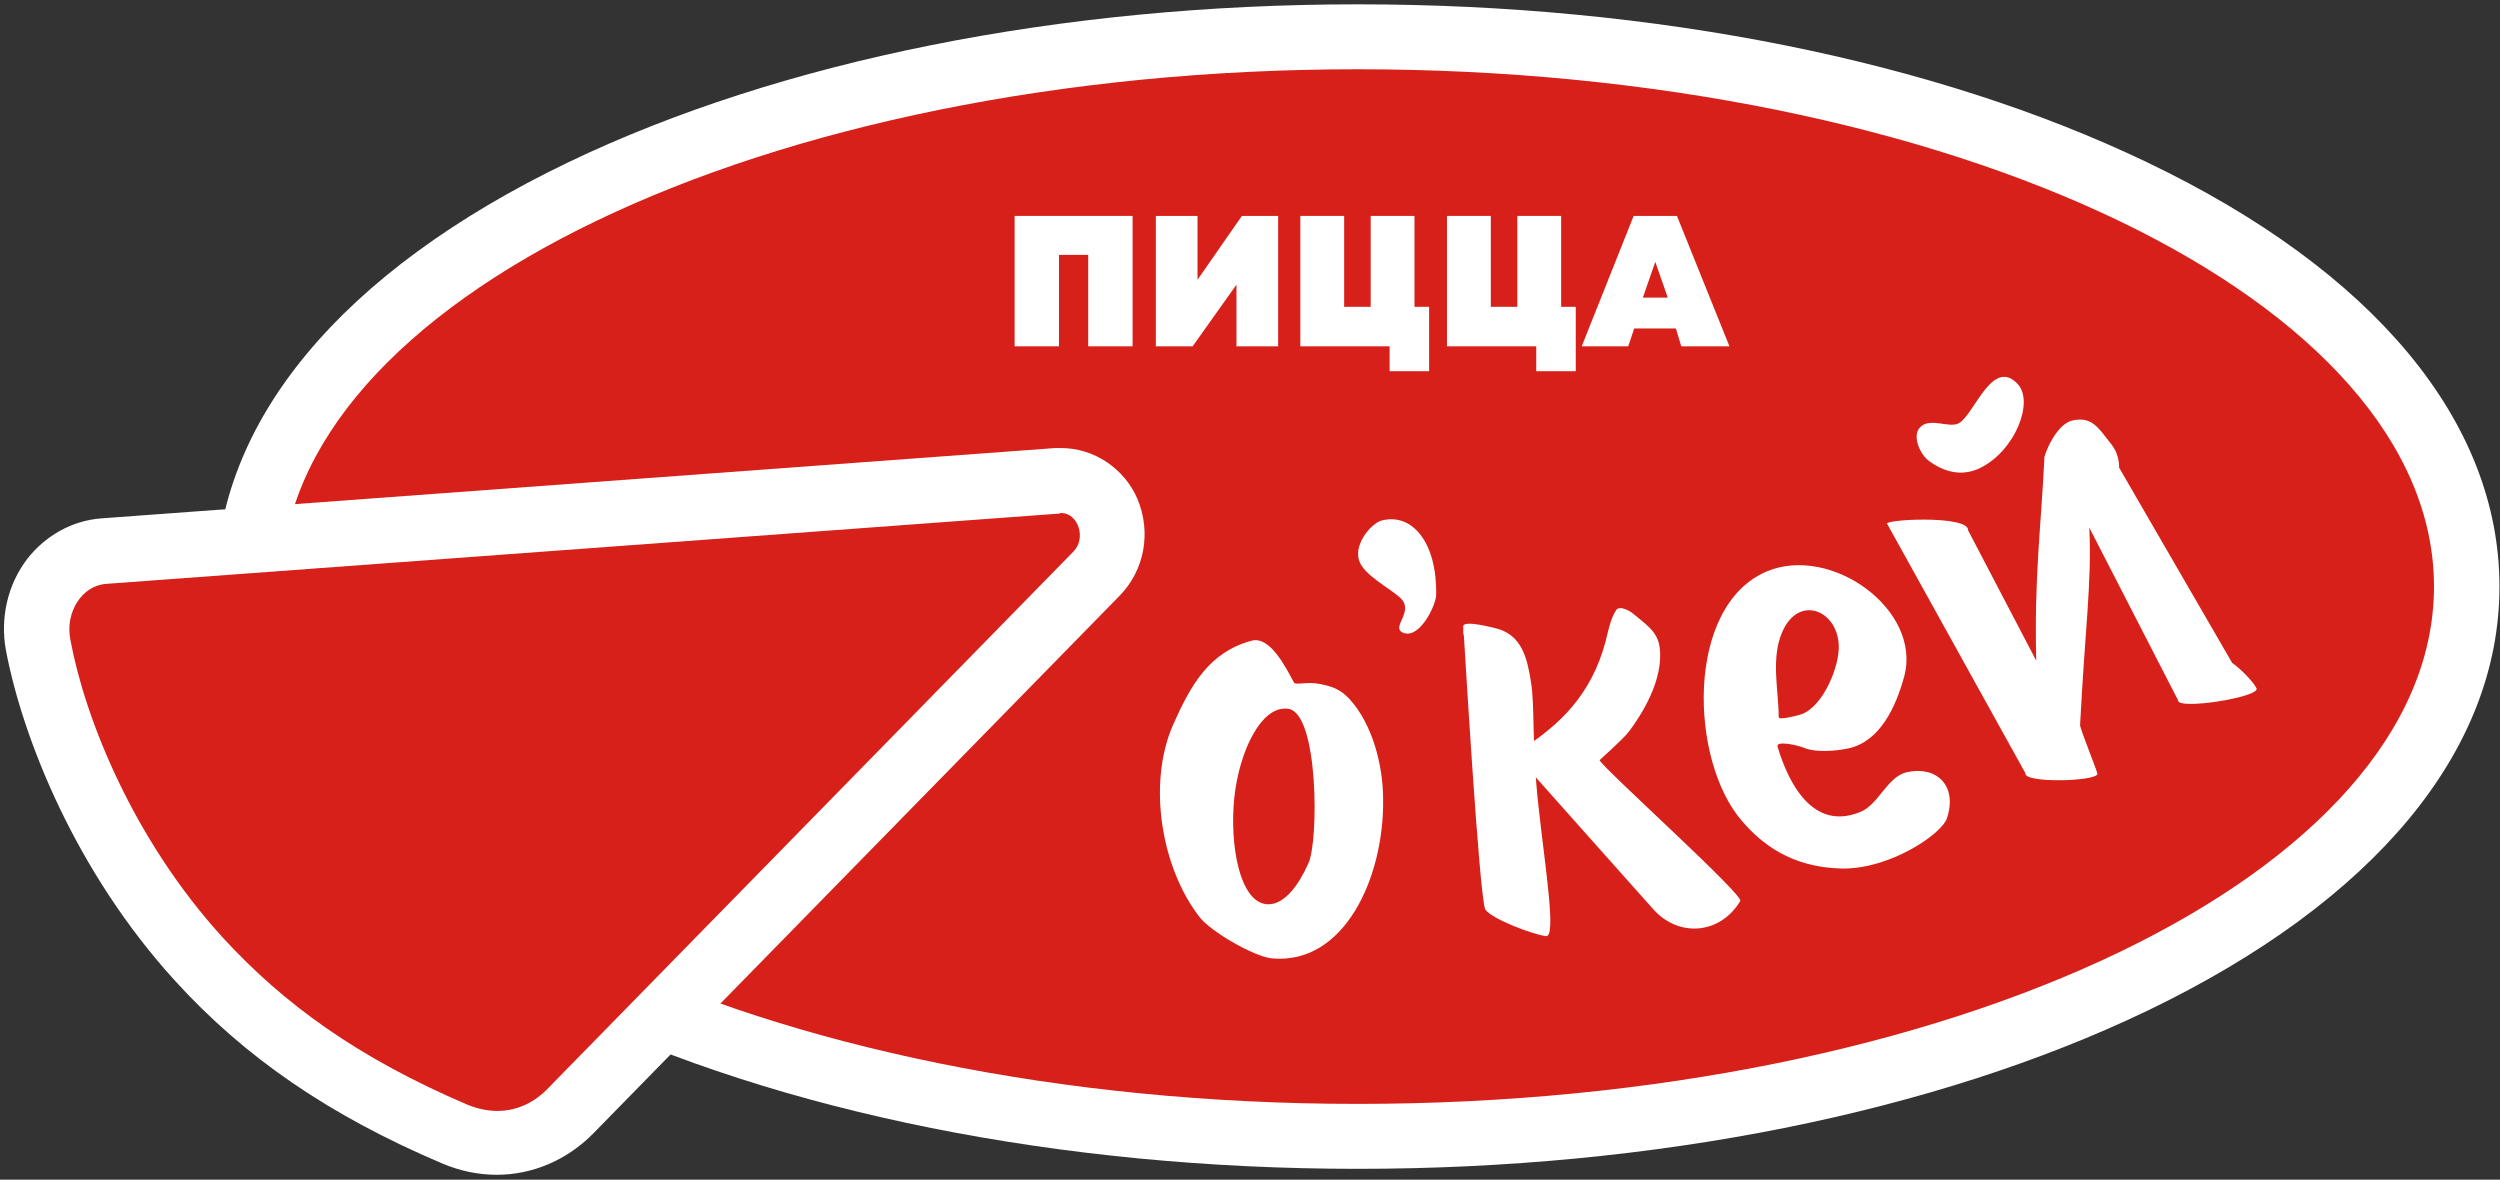 <?xml version="1.0" encoding="UTF-8"?> <svg xmlns="http://www.w3.org/2000/svg" width="462" height="218" viewBox="0 0 462 218" fill="none"><rect x="0" y="0" width="462" height="218" fill="#333333" stroke="none"/> <path d="M250.9 210C196.9 210 146 199.8 107.6 181.4C67.8 162.3 45.9 136.4 45.9 108.4C45.9 80.4 67.8 54.5 107.6 35.4C146 17 196.9 6.8 250.9 6.8C304.9 6.8 355.8 17 394.2 35.4C434 54.5 455.9 80.4 455.9 108.4C455.9 136.4 434 162.3 394.2 181.4C355.8 199.9 304.9 210 250.9 210Z" fill="#D72019"></path> <path d="M250.9 12.8C360.8 12.8 449.8 55.6 449.8 108.4C449.8 161.2 360.8 204 250.9 204C141 204 52 161.2 52 108.4C52 55.6 141 12.8 250.9 12.8ZM250.9 0.8C196 0.8 144.2 11.2 105 30C63 50.2 39.9 78 39.9 108.4C39.9 138.8 63 166.7 105 186.8C144.2 205.6 196 216 250.9 216C305.8 216 357.6 205.6 396.8 186.8C438.8 166.6 461.9 138.8 461.9 108.4C461.9 78 438.8 50.1 396.8 30C357.6 11.2 305.8 0.8 250.9 0.8Z" fill="white"></path> <path d="M91.8 211.3C89.2 211.3 86.6 210.8 84.1 209.7C64.3 201.2 49.2 190.9 36.8 177.3C19.3 158.2 10 134.8 7.1 119.3C6.3 114.9 7.3 110.4 9.9 107C12.2 104 15.5 102.2 19.2 101.9L195.5 88.9C195.7 88.9 196 88.9 196.2 88.9C200 88.9 203.3 91.2 204.8 94.8C206.5 98.7 205.6 103.2 202.7 106.2L105.3 205.7C101.6 209.2 96.8 211.3 91.8 211.3Z" fill="#D72019"></path> <path d="M196.1 94.8C199.2 94.8 200.8 99.4 198.4 101.9L101 201.4C98.4 204 95.2 205.3 91.9 205.3C90.1 205.3 88.3 204.9 86.5 204.2C66.1 195.5 52.4 185.5 41.2 173.3C24.6 155.1 15.7 132.8 13 118.2C12 113.1 15.2 108.2 19.6 107.9L195.9 94.9C195.9 94.8 196 94.8 196.1 94.8ZM196.1 82.8C195.7 82.8 195.3 82.8 195 82.8L18.7 95.8C13.4 96.2 8.5 98.9 5.1 103.2C1.4 108 2.14875e-05 114.2 1.1 120.2C4.2 136.5 14 161.1 32.3 181.2C45.3 195.5 61 206.2 81.7 215C85 216.4 88.4 217.1 91.8 217.1C98.4 217.1 104.7 214.4 109.5 209.6L206.9 110.1C211.5 105.4 212.8 98.4 210.2 92.2C207.8 86.6 202.2 82.8 196.1 82.8Z" fill="white"></path> <path d="M374.3 142.9L348.8 96.9C347.3 96 363.9 95.1 363.7 98L376.3 122.1C375.9 106.6 377.2 97.3 377.8 84.7C377.6 84.5 379.8 78.4 383 77.7C386.6 76.9 387.8 79.1 390.1 82C391.8 84.1 391.6 86.4 391.6 86.4L412.5 122.5C414.1 123.6 416.5 126.1 417 127.2C417.8 128.8 402.3 131.3 402.5 129.4L386.1 97.5C386.6 107.5 385.3 116.3 384.4 134C384.4 134.7 387.5 142.3 387.6 143C387.6 144.4 374 144.8 374.3 142.9Z" fill="white"></path> <path d="M249.4 129.2C247.7 127.4 246.4 126.9 243.9 126.4C241.5 125.9 239.4 126.7 239.1 126.1C237.6 123.3 234.7 117.5 231.3 118.4C223.5 120.5 220.1 126.5 216.8 133.9C212 144.8 214.6 160.4 221.7 169.5C223.8 172.2 231.8 176.8 235 177.1C248.4 178.4 255.8 162.2 255.6 147.7C255.6 141.6 253.7 133.9 249.4 129.2ZM241.8 159.5C241.3 160.6 238.4 167.4 234.1 167.1C229.1 166.7 227.2 156.2 228.1 147.4C229 138.9 233.1 130.2 238.1 131C243.7 131.8 243.7 155.5 241.8 159.5Z" fill="white"></path> <path d="M270.5 117.1C270.5 116.8 273.4 166.5 274.5 168.1C275.8 169.9 283.3 172.7 285.7 173C287.6 173.2 285.7 161.4 284.3 148.9C283 136.9 283.7 130.6 282.9 125.9C282.2 121.5 281.2 117.3 276.4 116.1C275.5 115.9 270.6 114.6 270.4 115.7C270.4 115.9 270.4 118.2 270.5 117.1Z" fill="white"></path> <path d="M281.8 138.1C288.1 133.9 294 128.6 296.7 118.6C297.1 117 297.6 114.3 298.7 112.7C299.3 111.9 301.1 112.8 301.8 113.4C304 115.3 306.3 116.6 306.7 119.6C307.5 125.6 303.4 132 301.1 135.1C299.9 136.7 295.6 140.4 295.6 140.5C296.6 142.3 322.3 165.4 321.6 166.5C317.9 172.7 310.2 173.3 305.5 168C302 164.1 281.1 140.6 281.1 140.6" fill="white"></path> <path d="M352.4 142.7C348.8 143.5 347.2 148.6 343.9 150C334.9 153.8 330.4 144.4 328.5 138C328.1 136.8 332.2 137.7 333.4 138.2C335.5 139.1 339.3 138.8 341.6 138.3C347.5 137 350.4 130.5 351.9 125C355.2 112.7 338.4 100.6 326.5 105.6C311.4 112 312.2 140.5 321.9 151.7C325.5 155.9 331 160.3 340.3 160.5C349.1 160.7 358.8 154.2 359.8 151.2C361.8 145.1 357.8 141.5 352.4 142.7ZM329.4 116.7C332.4 109.9 339.5 112.7 339.8 119.2C340 123 337 130.5 332.9 132C332.3 132.2 328.6 133.2 328.7 132.5C328.7 127.6 327.2 121.6 329.4 116.7Z" fill="white"></path> <path d="M372.9 71C375.9 74.3 372.4 83.2 366.1 86.4C362.6 88.2 359.2 87.2 356.5 85.2C354.9 84.1 353.2 80.5 354.9 78.9C356.7 77.1 360.3 79.2 362 78.2C364.8 76.7 368.2 65.9 372.9 71Z" fill="white"></path> <path d="M259.5 117C262.4 117.9 265.3 112 265.4 110C265.6 100.3 261 94.7 255.3 96.2C253.5 96.7 250.3 100.3 251.1 103.4C251.9 106.3 256.8 108.6 258.9 110.6C261.4 113.2 256.7 116.1 259.5 117Z" fill="white"></path> <path d="M187.6 39.9H209.3V64H201.1V47.1H195.7V64H187.5V39.9H187.6Z" fill="white"></path> <path d="M229.5 39.9H236.2V64H228.5V52.6L220.4 64H213.6V39.9H221.3V51.7L229.5 39.9Z" fill="white"></path> <path d="M261.5 56.7H264.1V68.6H256.8V64H240.3V39.9H248.4V56.7H253.3V39.9H261.4V56.7H261.5Z" fill="white"></path> <path d="M288.6 56.7H291.2V68.6H283.9V64H267.4V39.9H275.5V56.7H280.4V39.9H288.5V56.7H288.6Z" fill="white"></path> <path d="M310.7 64L309.7 60.7H302L300.9 64H292.3L301.9 39.9H309.9L319.6 64H310.7ZM308.2 55L305.9 48.4L303.6 55H308.2Z" fill="white"></path> </svg> 